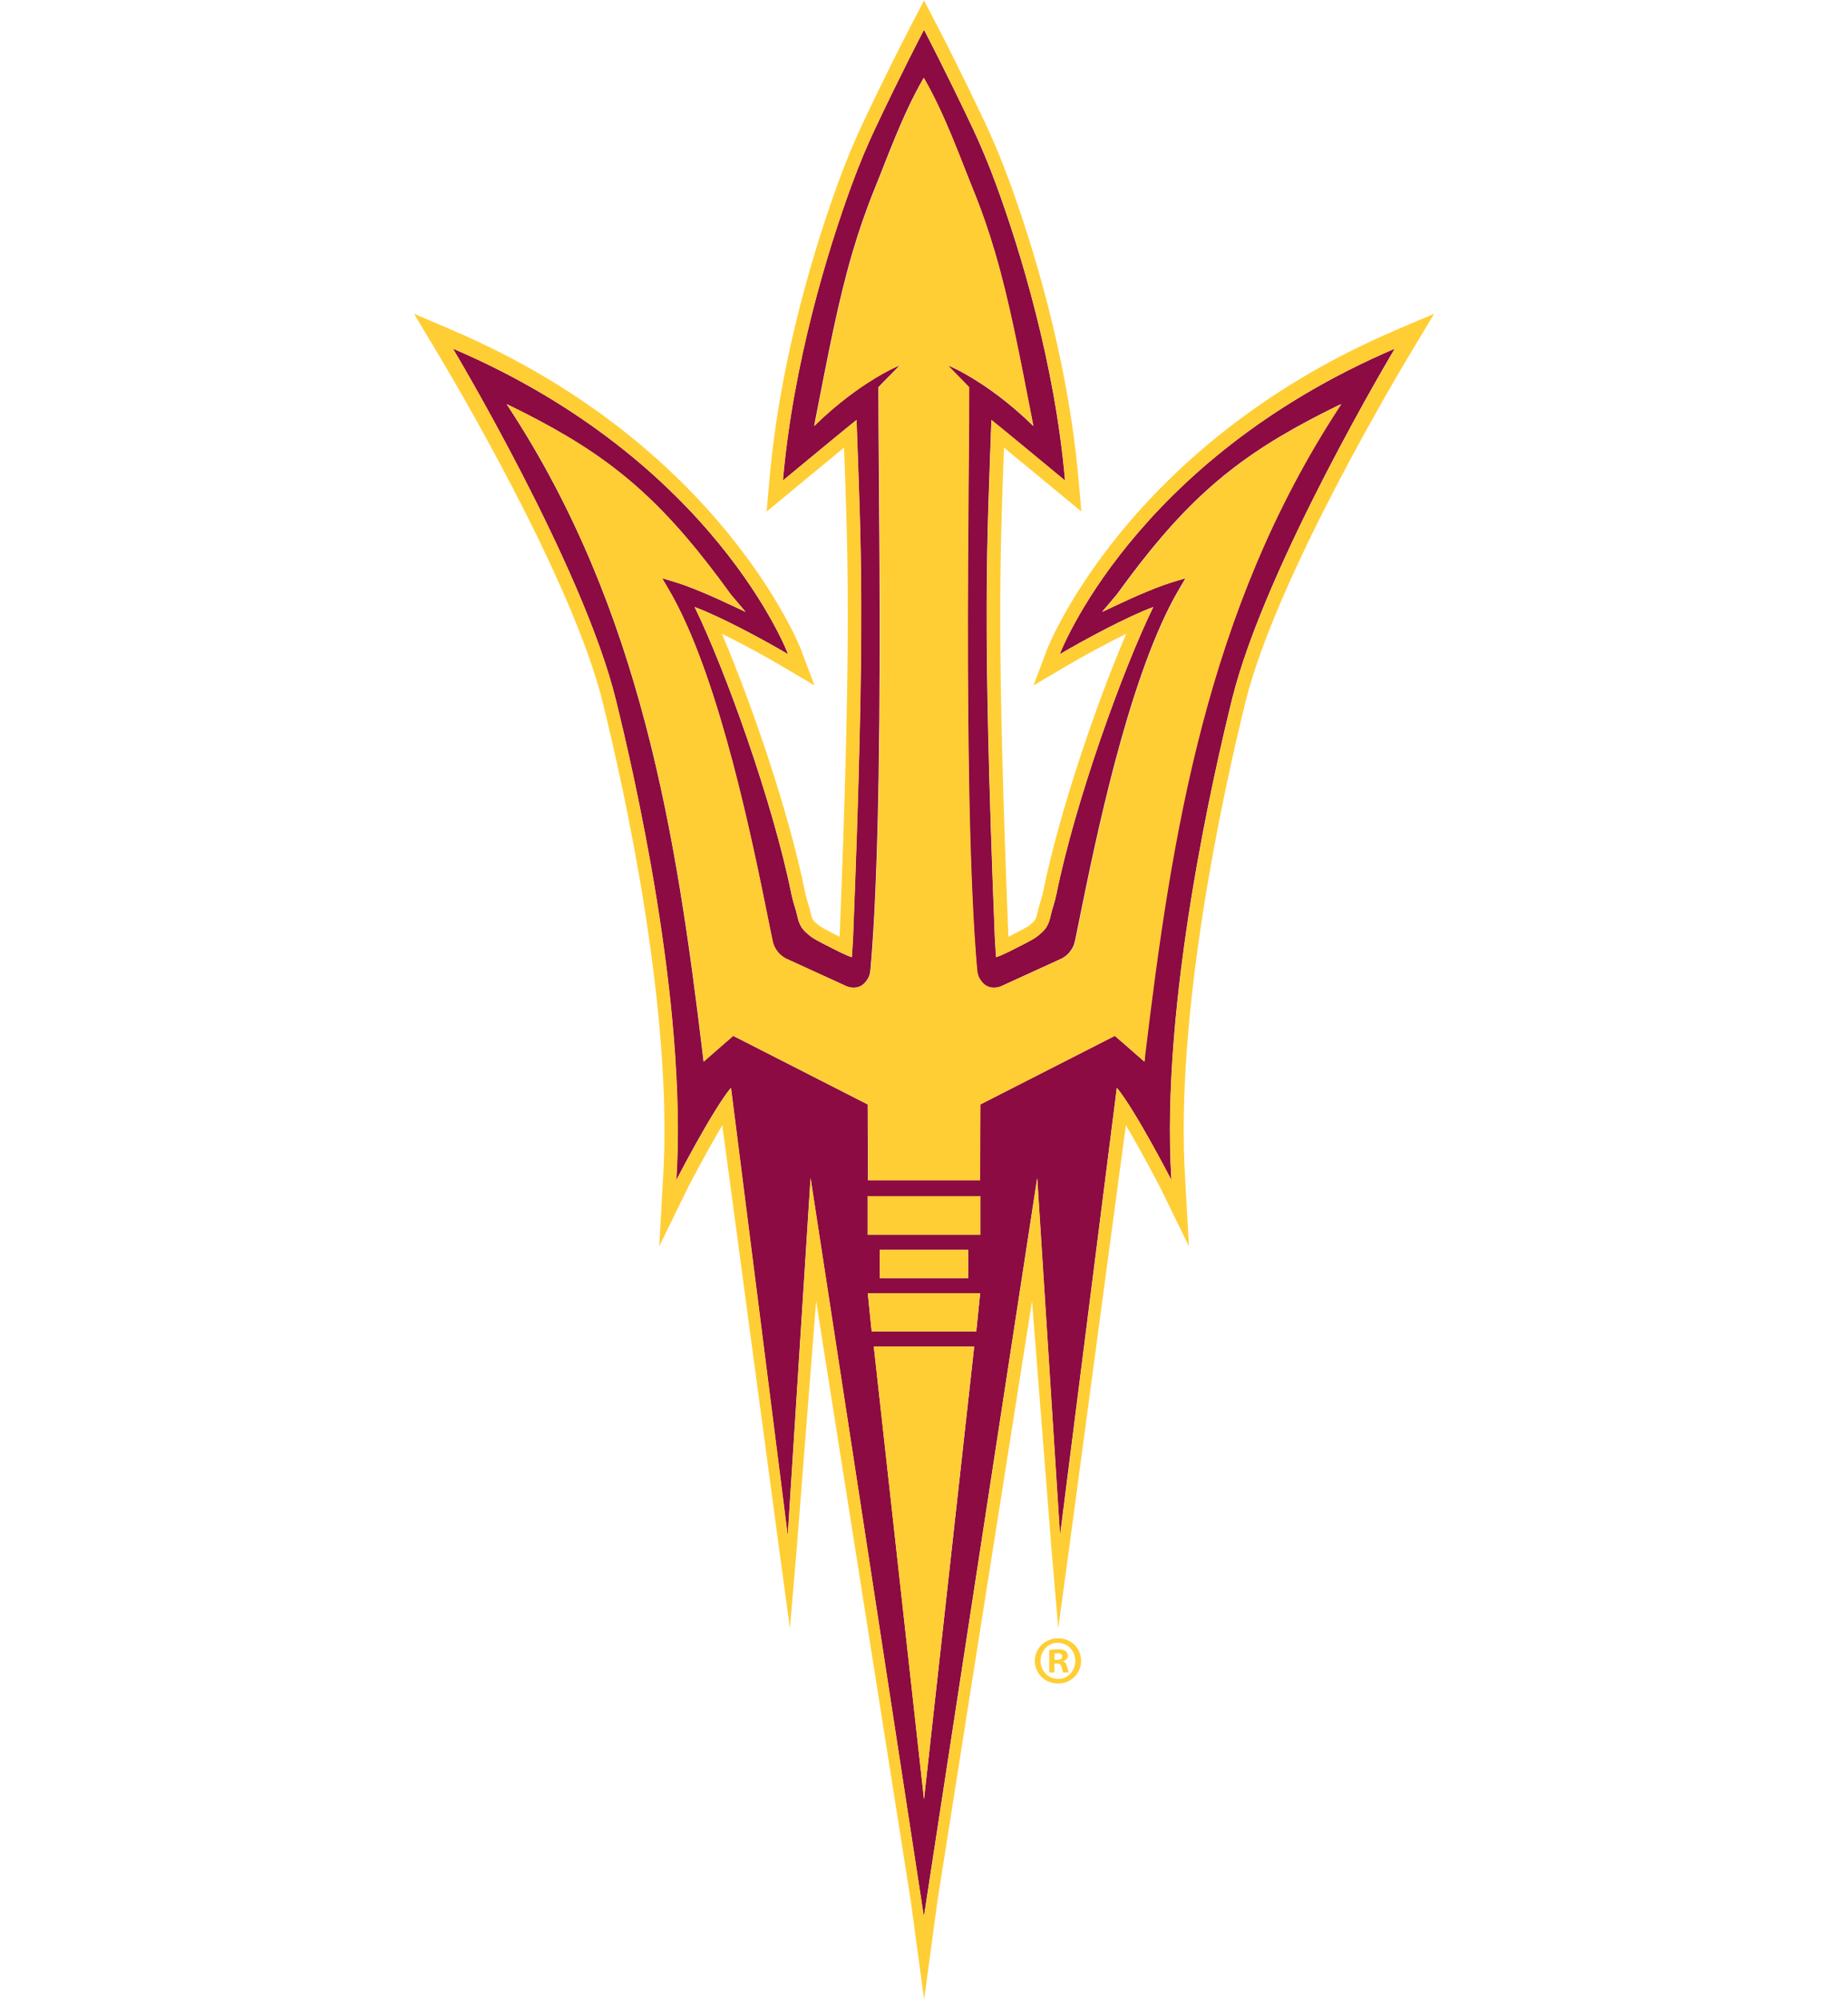 <?xml version="1.0" encoding="UTF-8"?>
<svg id="a" xmlns="http://www.w3.org/2000/svg" viewBox="0 0 332.7 360">
  <defs>
    <style>
      .b {
        fill: #8c0b42;
      }

      .c {
        fill: #ffce35;
      }
    </style>
  </defs>
  <path class="b" d="M251.13,62.74c-47.22,20.19-60.35,55.02-60.35,55.02,4.18-2.47,12.07-6.74,16.84-8.5-5.52,11.31-14.07,35.08-17.44,51.7-.3,1.49-.79,2.7-1.01,3.76-.16.76-.32,1.29-.64,1.9-.42.8-1.11,1.36-1.85,1.96-.74.59-3.94,2.15-3.94,2.15,0,0-2.89,1.51-3.43,1.53l-.22-3.63c-2.3-58.23-1.38-70.81-.61-93.04,1.39,1.08,13.26,10.91,13.26,10.91-1.86-21.26-8.14-41.64-12.4-53.24-1.4-3.81-2.81-7.14-4.16-10.02-4.63-9.81-8.65-17.53-8.84-17.89-.19.36-4.21,8.08-8.84,17.89-1.36,2.88-2.77,6.21-4.17,10.02-4.26,11.6-10.54,31.98-12.4,53.24,0,0,11.88-9.84,13.26-10.91.76,22.23,1.69,34.81-.62,93.04l-.22,3.63c-.54-.02-3.43-1.53-3.43-1.53,0,0-3.2-1.56-3.94-2.15-.74-.59-1.43-1.16-1.85-1.96-.32-.61-.47-1.14-.63-1.9-.23-1.06-.72-2.27-1.02-3.76-3.36-16.63-11.92-40.4-17.43-51.7,4.77,1.76,12.65,6.03,16.83,8.5,0,0-13.13-34.82-60.36-55.02,0,0,23.36,39.01,29.3,63.08,3.02,12.22,12.95,54.55,10.92,86.61,0,0,6.45-12.52,9.84-16.64l10.23,80.64,4.11-64.37,20.4,132.97,20.4-132.97,4.11,64.37,10.23-80.64c3.38,4.11,9.83,16.64,9.83,16.64-2.02-32.06,7.9-74.39,10.92-86.61,5.95-24.07,29.3-63.08,29.3-63.08M206.15,189.92l-.13,1.16-5.32-4.64-24.22,12.35-.05,13.64h-20.17l-.05-13.64-24.22-12.35-5.32,4.64-.14-1.16c-4.76-39.57-11.02-80.07-34.96-116.62l-.36-.56.6.29c1.81.88,3.51,1.75,5.15,2.62,14.65,7.77,23.31,15.75,34.56,31.3l.03.04,2.66,3.15c-2.91-1.37-6.96-3.33-10.92-4.78-1.4-.51-4.11-1.29-4.11-1.29.56.93,1.67,2.83,2.06,3.56,8.49,15.68,14.2,43.79,17,57.67.32,1.59.6,2.97.84,4.11.17.8.46,1.3.9,1.89.51.68,1.23,1.09,1.51,1.24l7.31,3.34,3.48,1.59c.29.14.75.29,1.33.31h.04c.55,0,1.36-.15,2.04-.88.06-.07.1-.12.14-.18.63-.73.82-1.4.89-2.34.11-1.17.2-2.4.29-3.66.27-3.71.49-7.81.66-12.19.94-23.24.72-54.13.56-73.03-.05-6.26-.1-11.66-.09-15.74h0v-.08l.05-.05c1.26-1.3,3.22-3.29,3.78-3.86-.79.29-2.35,1.04-4.38,2.26-1.07.65-2.26,1.42-3.54,2.34-1.76,1.26-3.68,2.79-5.65,4.57-.47.43-.94.86-1.4,1.32l-.43.41.11-.58c2.43-12.41,4.19-21.83,6.83-30.79,1.12-3.79,2.4-7.51,3.95-11.33,2.22-5.44,4.99-13.27,8.69-19.71l.14-.24.14.24c3.69,6.44,6.47,14.27,8.68,19.71,1.56,3.82,2.84,7.53,3.96,11.33,2.64,8.95,4.4,18.38,6.83,30.79l.11.58-.43-.41c-.47-.46-.93-.9-1.4-1.32-1.97-1.79-3.89-3.31-5.65-4.57-1.28-.92-2.47-1.69-3.54-2.34-2.03-1.23-3.6-1.98-4.38-2.26.56.57,2.52,2.56,3.78,3.86l.05.05v.07h0c.01,4.09-.03,9.49-.09,15.75-.16,18.89-.38,49.79.56,73.03.18,4.38.39,8.48.66,12.19.09,1.26.18,2.49.29,3.66.07.93.26,1.61.89,2.34.05.06.09.11.14.18.69.73,1.5.88,2.04.88h.05c.58-.02,1.04-.17,1.34-.31l3.47-1.59,7.31-3.34c.29-.15,1-.55,1.52-1.24.44-.59.73-1.08.9-1.89.25-1.14.52-2.52.84-4.11,2.82-13.87,8.52-41.98,17.01-57.67.39-.72,1.5-2.63,2.06-3.56,0,0-2.71.78-4.11,1.29-3.97,1.44-8.01,3.41-10.92,4.78l2.66-3.15.03-.04c11.25-15.55,19.91-23.53,34.56-31.3,1.65-.87,3.35-1.75,5.15-2.62l.6-.29-.36.56c-23.94,36.56-30.2,77.05-34.96,116.62M158.39,224.97h15.91v5.08h-15.91v-5.08ZM176.49,222.26h-20.28v-6.95h20.28v6.95ZM156.27,232.76h20.19l-.03.29-.67,6.61h-18.83l-.67-6.61-.03-.29h.04ZM166.35,242.36h9.04l-9.04,81.5-9.04-81.5h9.04Z"/>
  <path class="c" d="M255.86,57.46l-4.6,1.97c-48.38,20.68-62.62,57.11-62.76,57.47l-1.62,4.32-.82,2.15,1.99-1.17,3.97-2.34c2.8-1.65,6.98-3.95,10.74-5.79-5.27,12.29-12.03,31.95-14.96,46.42-.15.73-.36,1.42-.55,2.04-.17.56-.34,1.14-.46,1.7-.12.61-.22.92-.41,1.26-.18.34-.63.72-1.21,1.18-.25.19-1.84,1.06-3.55,1.9-.03.01-.05.03-.08.04v-.09c-2.08-52.52-1.53-67.58-.84-86.63l.05-1.32c3.88,3.19,9.32,7.69,9.45,7.8l2.99,2.47,1.49,1.23-.17-1.93-.34-3.86c-1.97-22.54-8.7-43.42-12.53-53.87-1.33-3.62-2.76-7.05-4.25-10.21-4.54-9.63-8.44-17.15-8.88-17.98l-1.43-2.75-.72-1.38-.72,1.38-1.44,2.75c-.43.83-4.34,8.35-8.88,17.98-1.49,3.15-2.92,6.59-4.25,10.21-3.84,10.45-10.57,31.33-12.54,53.87l-.34,3.86-.17,1.93,1.5-1.23,2.99-2.47c.12-.11,5.56-4.61,9.45-7.8l.05,1.32c.69,19.06,1.24,34.12-.84,86.63v.09s-.06-.03-.08-.04c-1.71-.84-3.3-1.71-3.54-1.9-.58-.46-1.04-.84-1.22-1.18-.18-.35-.28-.65-.4-1.26-.12-.57-.3-1.14-.47-1.7-.19-.61-.4-1.31-.54-2.04-2.93-14.48-9.7-34.13-14.96-46.42,3.76,1.84,7.94,4.14,10.73,5.79l3.97,2.34,1.98,1.17-.82-2.15-1.62-4.32c-.14-.36-14.37-36.79-62.76-57.47l-4.6-1.97-2.29-.98,1.28,2.15,2.57,4.29.03.06c2.5,4.14,24.54,41.05,30.08,63.43,3.9,15.78,12.76,55.74,10.85,85.87l-.67,12.03,5.27-10.77c.03-.06,3.11-6.03,6.08-10.99l10.27,76.56,1.9,13.95,1.22-14.25,3.5-44.63,17.04,107.98,2.4,17.74,2.4-17.74,17.03-107.98,3.5,44.63,1.22,14.25,1.9-13.95,10.27-76.56c2.97,4.97,6.05,10.93,6.08,10.99l5.27,10.77-.67-12.03c-1.91-30.14,6.95-70.09,10.84-85.87,5.53-22.39,27.58-59.3,30.08-63.43l.04-.06,2.57-4.29,1.29-2.15-2.3.98ZM210.92,212.43s-6.45-12.52-9.83-16.64l-10.23,80.64-4.11-64.37-20.4,132.97-20.4-132.97-4.11,64.37-10.22-80.64c-3.39,4.11-9.84,16.64-9.84,16.64,2.03-32.07-7.9-74.39-10.92-86.61-5.95-24.06-29.3-63.07-29.3-63.07,47.22,20.19,60.36,55.02,60.36,55.02-4.19-2.47-12.06-6.74-16.83-8.5,5.51,11.31,14.07,35.08,17.43,51.7.3,1.49.79,2.69,1.02,3.76.16.76.32,1.29.63,1.9.42.8,1.11,1.36,1.85,1.95.74.59,3.94,2.15,3.94,2.15,0,0,2.89,1.51,3.43,1.53l.21-3.63c2.31-58.23,1.38-70.81.62-93.04-1.39,1.08-13.26,10.91-13.26,10.91,1.86-21.26,8.14-41.64,12.4-53.24,1.4-3.81,2.81-7.14,4.17-10.02,4.62-9.81,8.65-17.53,8.84-17.89.19.36,4.21,8.08,8.84,17.89,1.36,2.87,2.77,6.21,4.16,10.02,4.26,11.6,10.54,31.98,12.4,53.24,0,0-11.88-9.84-13.26-10.91-.76,22.23-1.69,34.81.61,93.04l.22,3.63c.54-.02,3.43-1.53,3.43-1.53,0,0,3.2-1.56,3.93-2.15.74-.59,1.43-1.15,1.84-1.95.32-.61.48-1.14.64-1.9.23-1.07.71-2.27,1.01-3.76,3.36-16.63,11.92-40.4,17.44-51.7-4.77,1.76-12.66,6.03-16.84,8.5,0,0,13.13-34.83,60.35-55.02,0,0-23.35,39.01-29.3,63.07-3.02,12.23-12.94,54.55-10.92,86.61"/>
  <path class="c" d="M240.87,73.03c-1.81.88-3.51,1.75-5.15,2.62-14.66,7.77-23.31,15.75-34.56,31.3l-.03.04-2.66,3.15c2.92-1.37,6.96-3.33,10.92-4.78,1.4-.51,4.11-1.29,4.11-1.29-.56.93-1.67,2.83-2.06,3.56-8.5,15.68-14.2,43.79-17.01,57.67-.32,1.59-.59,2.97-.84,4.11-.17.8-.46,1.3-.9,1.89-.51.68-1.23,1.09-1.52,1.24l-7.31,3.34-3.48,1.59c-.29.14-.75.29-1.34.31h-.05c-.55,0-1.35-.15-2.04-.88-.06-.06-.09-.12-.14-.18-.63-.73-.82-1.4-.89-2.34-.11-1.17-.2-2.4-.29-3.66-.27-3.71-.48-7.81-.66-12.19-.94-23.24-.72-54.13-.56-73.03.05-6.26.1-11.66.09-15.74h0v-.08l-.05-.05c-1.25-1.3-3.22-3.29-3.78-3.86.78.29,2.35,1.04,4.38,2.26,1.07.65,2.26,1.42,3.54,2.34,1.76,1.26,3.68,2.79,5.65,4.57.47.43.93.86,1.4,1.32l.42.41-.11-.58c-2.43-12.41-4.19-21.83-6.83-30.79-1.12-3.79-2.4-7.51-3.96-11.32-2.22-5.45-4.99-13.28-8.68-19.72l-.14-.24-.14.24c-3.69,6.44-6.46,14.27-8.68,19.72-1.56,3.82-2.83,7.53-3.95,11.32-2.64,8.96-4.4,18.38-6.83,30.79l-.11.58.42-.41c.47-.46.94-.9,1.41-1.32,1.96-1.79,3.88-3.31,5.65-4.57,1.28-.92,2.47-1.69,3.54-2.34,2.04-1.23,3.6-1.98,4.38-2.26-.56.57-2.52,2.56-3.78,3.86l-.05.05v.07h0c-.01,4.09.04,9.49.09,15.75.16,18.89.38,49.79-.56,73.03-.18,4.38-.39,8.48-.66,12.19-.09,1.26-.19,2.49-.29,3.66-.07.93-.26,1.61-.89,2.34-.05.06-.09.12-.14.18-.69.73-1.5.88-2.04.88h-.04c-.58-.02-1.04-.17-1.33-.31l-3.48-1.59-7.31-3.34c-.29-.15-1-.56-1.52-1.24-.44-.59-.73-1.08-.9-1.89-.25-1.14-.52-2.52-.84-4.11-2.81-13.87-8.51-41.98-17.01-57.67-.39-.72-1.5-2.62-2.06-3.56,0,0,2.71.78,4.11,1.29,3.96,1.44,8,3.41,10.92,4.78l-2.66-3.15-.03-.04c-11.25-15.55-19.9-23.53-34.56-31.3-1.64-.87-3.34-1.75-5.15-2.62l-.61-.29.37.56c23.93,36.56,30.2,77.05,34.96,116.62l.13,1.16,5.32-4.64,24.22,12.35.05,13.64h20.17l.05-13.64,24.22-12.35,5.32,4.64.13-1.16c4.76-39.57,11.02-80.07,34.96-116.62l.36-.56-.6.29Z"/>
  <polygon class="c" points="156.21 215.3 156.21 222.25 166.35 222.25 176.49 222.25 176.49 215.3 166.35 215.3 156.21 215.3"/>
  <polygon class="c" points="157.31 242.36 166.35 323.86 175.38 242.36 166.35 242.36 157.31 242.36"/>
  <polygon class="c" points="166.35 232.76 156.27 232.76 156.23 232.76 156.26 233.05 156.93 239.65 166.35 239.65 175.76 239.65 176.43 233.05 176.46 232.76 176.42 232.76 166.35 232.76"/>
  <polygon class="c" points="174.3 230.05 174.3 224.96 171.01 224.96 166.35 224.96 161.69 224.96 158.39 224.96 158.39 230.05 166.35 230.05 174.3 230.05"/>
  <path class="c" d="M194.63,298.94c0,2.27-1.82,4.08-4.15,4.08s-4.18-1.81-4.18-4.08,1.85-4.06,4.2-4.06,4.13,1.78,4.13,4.06M187.33,298.94c0,1.81,1.36,3.24,3.16,3.24,1.76.03,3.1-1.43,3.1-3.22s-1.34-3.27-3.14-3.27-3.12,1.46-3.12,3.25M189.83,301.04h-.94v-4.06c.37-.05.89-.13,1.56-.13.77,0,1.11.13,1.38.32.25.18.42.47.42.86,0,.5-.37.82-.84.97v.05c.4.12.59.44.72.99.12.62.22.84.29.99h-.99c-.12-.15-.2-.5-.32-.99-.07-.42-.32-.62-.84-.62h-.44v1.61ZM189.86,298.76h.44c.52,0,.94-.17.94-.59,0-.37-.27-.61-.87-.61-.25,0-.42.02-.52.04v1.16Z"/>
</svg>